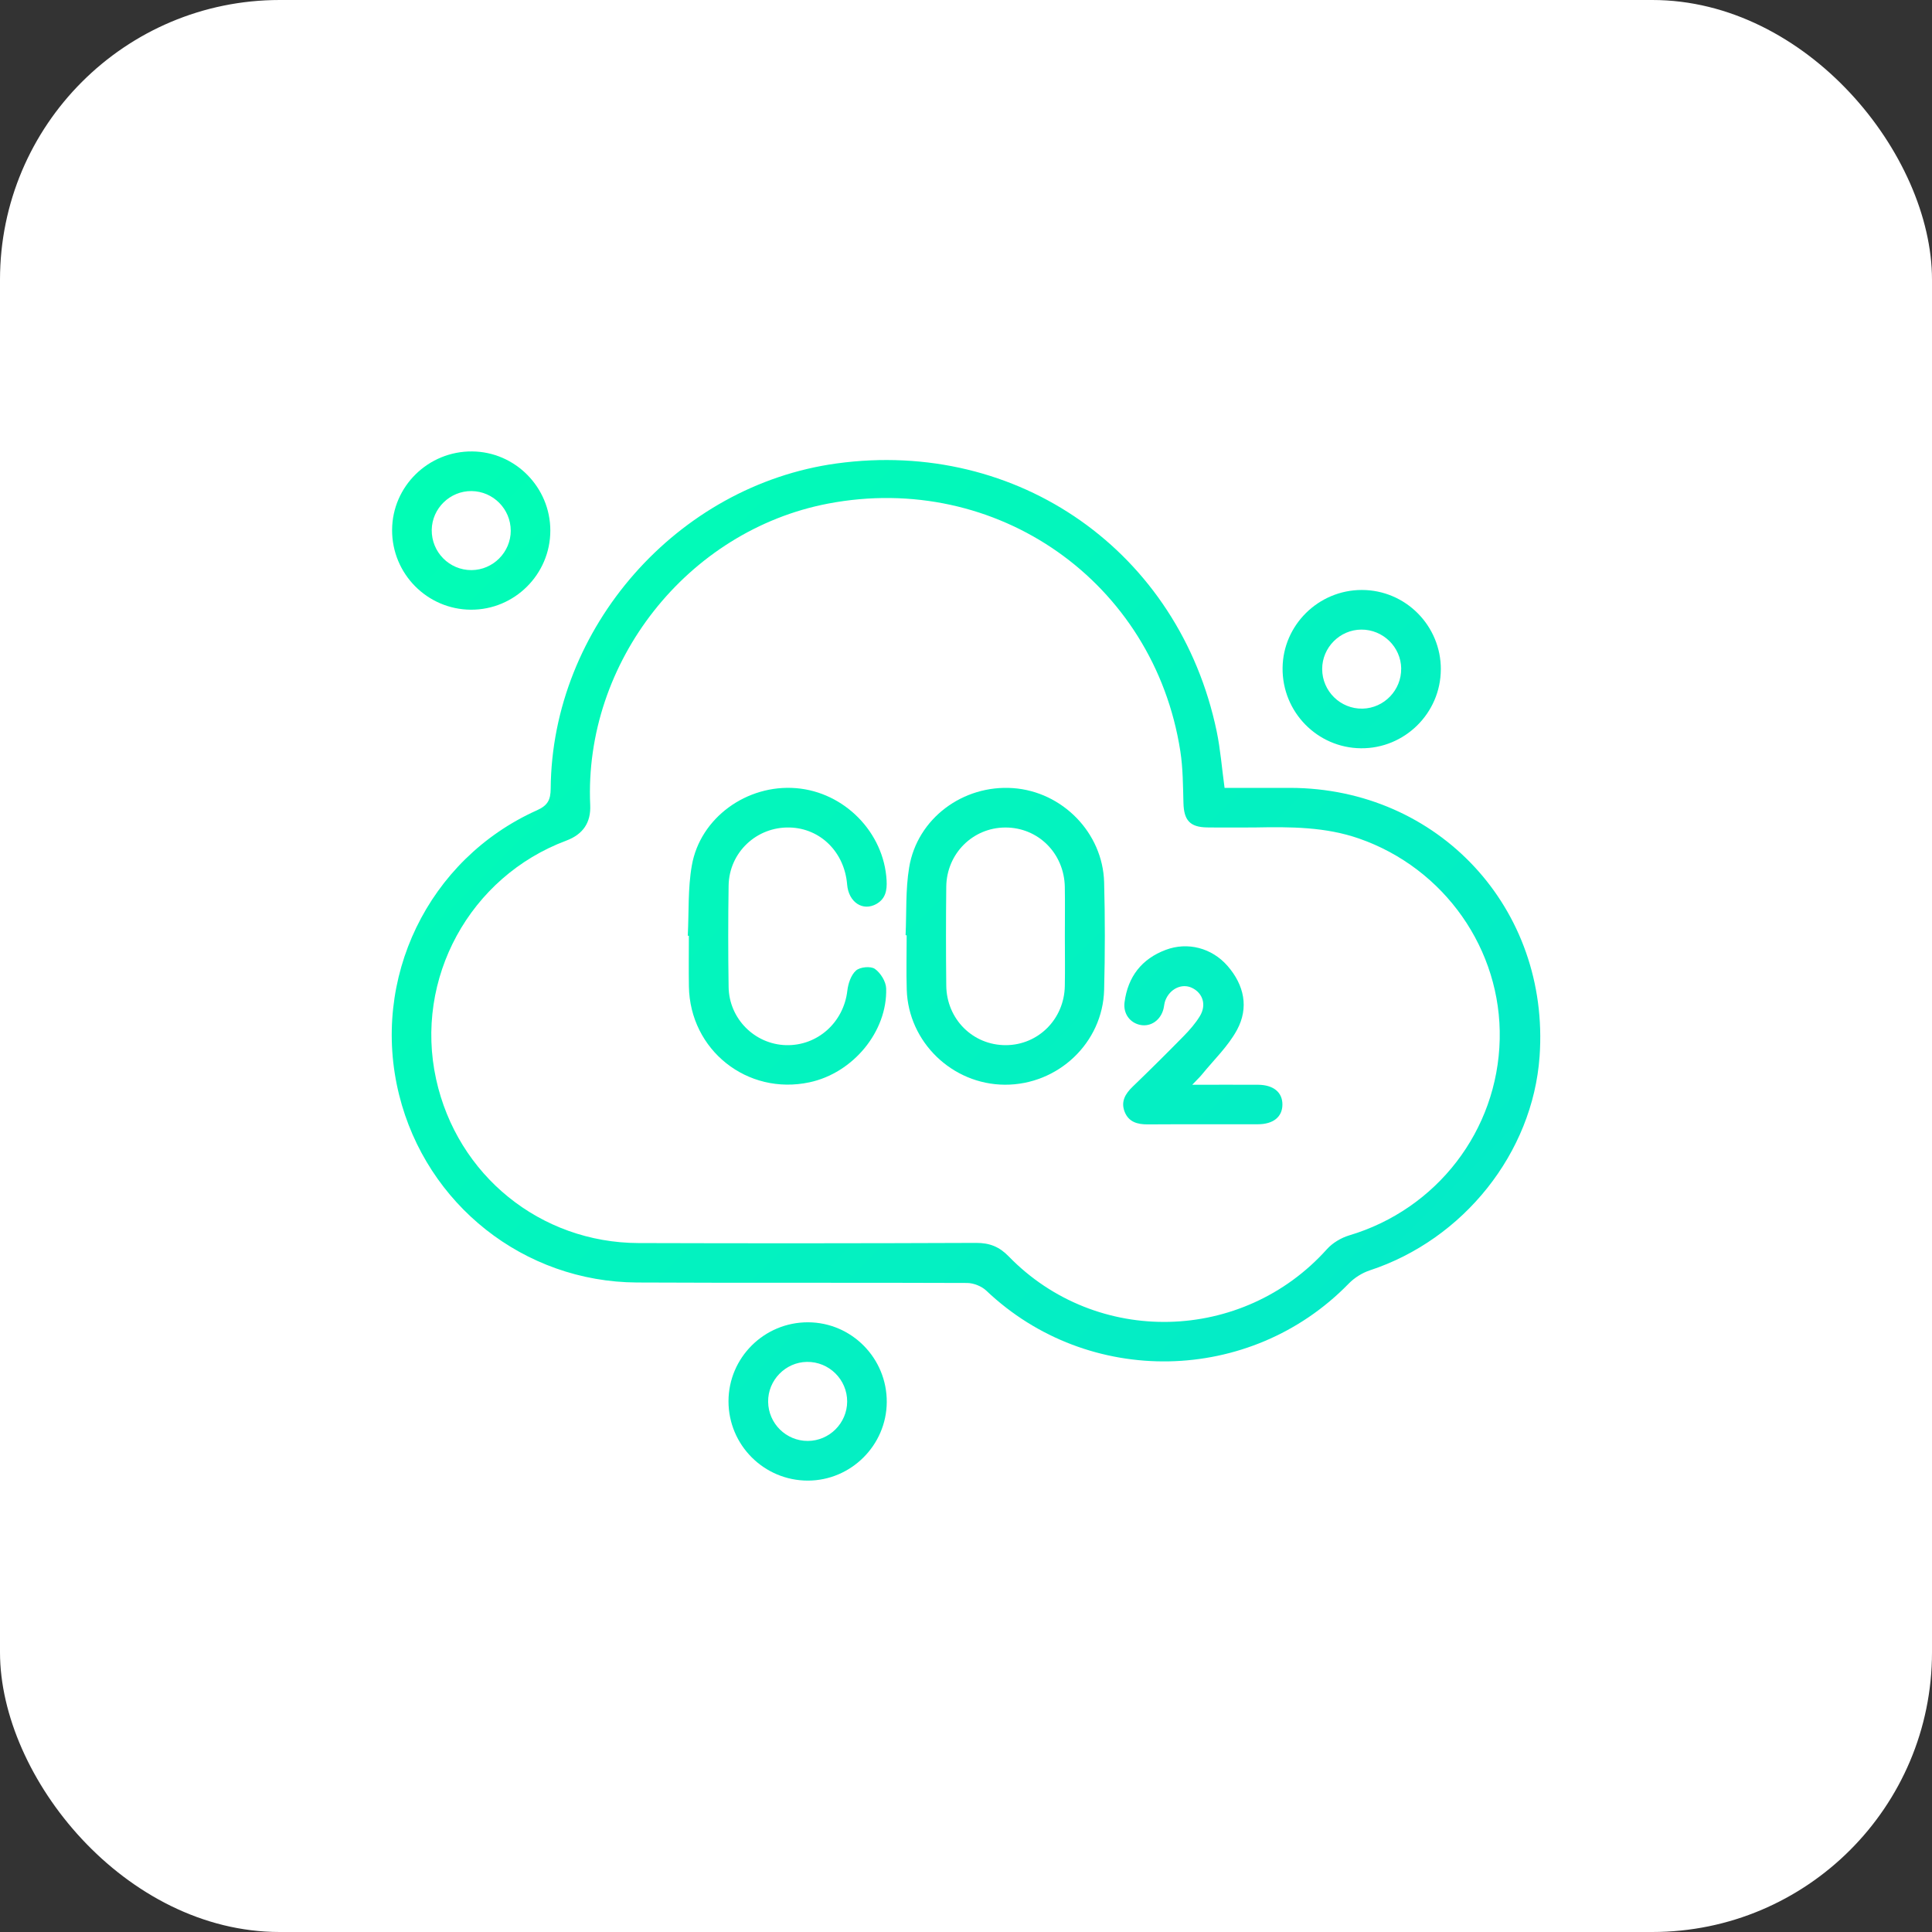 <svg xmlns="http://www.w3.org/2000/svg" xmlns:xlink="http://www.w3.org/1999/xlink" id="Camada_2" data-name="Camada 2" viewBox="0 0 483.52 483.52"><rect x="0" y="0" width="483.52" height="483.52" fill="#333333" stroke="none"/><defs><style>      .cls-1 {        fill: url(#linear-gradient);      }      .cls-1, .cls-2, .cls-3, .cls-4, .cls-5, .cls-6, .cls-7, .cls-8 {        stroke-width: 0px;      }      .cls-2 {        fill: url(#linear-gradient-4);      }      .cls-3 {        fill: url(#linear-gradient-2);      }      .cls-4 {        fill: url(#linear-gradient-3);      }      .cls-5 {        fill: url(#linear-gradient-7);      }      .cls-6 {        fill: url(#linear-gradient-5);      }      .cls-7 {        fill: url(#linear-gradient-6);      }      .cls-8 {        fill: #fff;      }    </style><linearGradient id="linear-gradient" x1="83.3" y1="100.6" x2="496.22" y2="513.52" gradientUnits="userSpaceOnUse"><stop offset="0" stop-color="#01ffb3"></stop><stop offset=".99" stop-color="#07ddd5"></stop></linearGradient><linearGradient id="linear-gradient-2" x1="84.53" y1="99.37" x2="497.45" y2="512.29" xlink:href="#linear-gradient"></linearGradient><linearGradient id="linear-gradient-3" x1="178.62" y1="5.28" x2="591.54" y2="418.2" xlink:href="#linear-gradient"></linearGradient><linearGradient id="linear-gradient-4" x1="17.65" y1="166.25" x2="430.57" y2="579.17" xlink:href="#linear-gradient"></linearGradient><linearGradient id="linear-gradient-5" x1="100.62" y1="83.28" x2="513.54" y2="496.2" xlink:href="#linear-gradient"></linearGradient><linearGradient id="linear-gradient-6" x1="73.36" y1="110.54" x2="486.29" y2="523.46" xlink:href="#linear-gradient"></linearGradient><linearGradient id="linear-gradient-7" x1="108.98" y1="74.92" x2="521.9" y2="487.84" xlink:href="#linear-gradient"></linearGradient></defs><g id="Layer_1" data-name="Layer 1"><g><rect class="cls-8" width="483.52" height="483.52" rx="70" ry="70"></rect><g><path class="cls-1" d="M306.47,197.18c5.53,0,10.99,0,16.44,0,37.09.08,65.04,30.2,62.4,67.23-1.72,24.12-19,45.8-42.51,53.53-1.93.64-3.88,1.88-5.3,3.35-24.58,25.22-65.13,25.98-90.66,1.72-1.17-1.11-3.17-1.91-4.79-1.92-27.54-.12-55.08.02-82.63-.12-28.29-.14-52.69-19.49-59.53-46.94-7.23-29.02,7.22-59.01,34.49-71.24,2.68-1.2,3.42-2.58,3.44-5.43.31-40.29,31.67-75.89,71.54-81.37,45.46-6.25,85.77,22.12,95.14,67.05.94,4.52,1.29,9.15,1.97,14.13ZM314.04,207.09c-3.71,0-7.83.05-11.96-.01-4.29-.07-5.79-1.8-5.9-6.13-.12-4.32-.12-8.69-.78-12.95-6.59-42.42-45.98-70.04-88.18-61.96-35.17,6.74-61.13,39.66-59.51,75.46q.3,6.52-5.96,8.87c-24.2,9.03-38.14,34.57-32.6,59.74,5.28,24.02,26.06,40.91,50.67,40.99,28.16.09,56.32.07,84.48-.04,3.35-.01,5.78.94,8.14,3.37,21.98,22.62,58.59,21.69,79.65-1.8,1.41-1.57,3.54-2.84,5.57-3.45,21.95-6.53,37.17-26.26,37.67-49.09.5-22.43-13.83-42.79-35.21-50.23-8.37-2.91-17-2.95-26.09-2.77Z"></path><path class="cls-3" d="M98.13,132.62c.05-10.91,9.06-19.74,20.04-19.64,10.78.09,19.56,8.99,19.56,19.81,0,10.94-8.96,19.86-19.88,19.8-10.94-.06-19.77-9-19.72-19.98ZM127.82,132.8c0-5.4-4.39-9.84-9.8-9.9-5.39-.06-9.9,4.33-9.97,9.72-.07,5.55,4.42,10.09,9.95,10.06,5.4-.03,9.82-4.47,9.83-9.88Z"></path><path class="cls-4" d="M360.59,167.56c-.04,10.92-9.05,19.81-19.98,19.71-10.93-.1-19.72-9.08-19.62-20.07.09-10.77,8.99-19.55,19.83-19.55,10.94,0,19.82,8.94,19.78,19.91ZM350.68,167.31c-.08-5.4-4.55-9.76-9.97-9.74-5.39.02-9.82,4.49-9.81,9.88.01,5.54,4.59,10.02,10.11,9.9,5.39-.12,9.74-4.64,9.66-10.04Z"></path><path class="cls-2" d="M202.23,330.93c10.92.03,19.77,9.01,19.7,19.99-.07,10.79-8.96,19.63-19.75,19.63-10.96,0-19.85-8.88-19.86-19.84,0-10.93,8.93-19.81,19.9-19.78ZM202.16,360.62c5.4-.01,9.83-4.44,9.86-9.84.02-5.52-4.54-10.02-10.08-9.94-5.38.08-9.77,4.6-9.7,10,.07,5.42,4.51,9.8,9.92,9.78Z"></path><path class="cls-6" d="M226.64,234.06c.26-5.66-.03-11.4.89-16.95,2.02-12.27,13.48-20.75,26-19.87,12.34.87,22.47,11.18,22.8,23.57.24,8.97.23,17.95,0,26.92-.34,13.25-11.54,23.81-24.87,23.74-13.15-.08-24.13-10.67-24.53-23.78-.14-4.53-.02-9.08-.02-13.62-.09,0-.18,0-.27-.01ZM266.5,234.38c0-4.12.06-8.25-.01-12.37-.14-8.46-6.69-14.96-14.94-14.91-8.1.05-14.63,6.53-14.73,14.81-.09,8.25-.09,16.5,0,24.74.09,8.44,6.69,14.96,14.94,14.92,8.1-.05,14.58-6.52,14.73-14.81.08-4.12.01-8.25.01-12.37Z"></path><path class="cls-7" d="M172.13,234.17c.3-5.86,0-11.82,1.01-17.55,2.09-11.98,13.79-20.36,26.09-19.37,12.11.98,22.01,11.1,22.66,23.11.13,2.42-.24,4.55-2.53,5.86-3.42,1.95-6.99-.42-7.35-4.86-.66-8.09-6.66-14.05-14.36-14.26-8.27-.23-15.17,6.21-15.3,14.54-.13,8.45-.13,16.91,0,25.37.12,7.96,6.53,14.34,14.36,14.56,7.9.21,14.44-5.72,15.35-13.62.21-1.79.92-3.95,2.18-5.06,1-.89,3.67-1.14,4.71-.41,1.43,1,2.78,3.18,2.83,4.89.32,10.82-8.31,21.18-19.19,23.5-15.57,3.33-29.92-8.06-30.18-23.99-.07-4.23-.01-8.46-.01-12.68-.1,0-.19,0-.29-.01Z"></path><path class="cls-5" d="M298.39,271.48c5.96,0,11.19-.02,16.41,0,3.89.02,6.16,1.87,6.15,4.96-.01,3.08-2.28,4.93-6.18,4.93-9.17.02-18.35-.03-27.52.03-2.59.02-4.78-.59-5.79-3.16-1-2.56.17-4.51,2.03-6.3,4.31-4.15,8.55-8.36,12.74-12.63,1.5-1.53,2.96-3.19,4.07-5.02,1.69-2.8.74-5.74-1.97-7.05-2.5-1.21-5.54.19-6.68,3.14-.26.66-.29,1.4-.46,2.1-.71,2.81-3.11,4.51-5.7,4.05-2.64-.47-4.43-2.8-4.05-5.69.83-6.37,4.26-10.85,10.31-13.12,5.47-2.06,11.53-.49,15.46,4.01,4.19,4.81,5.39,10.48,2.36,16.05-2.22,4.08-5.75,7.44-8.73,11.1-.58.72-1.27,1.35-2.45,2.59Z"></path></g></g></g></svg>
